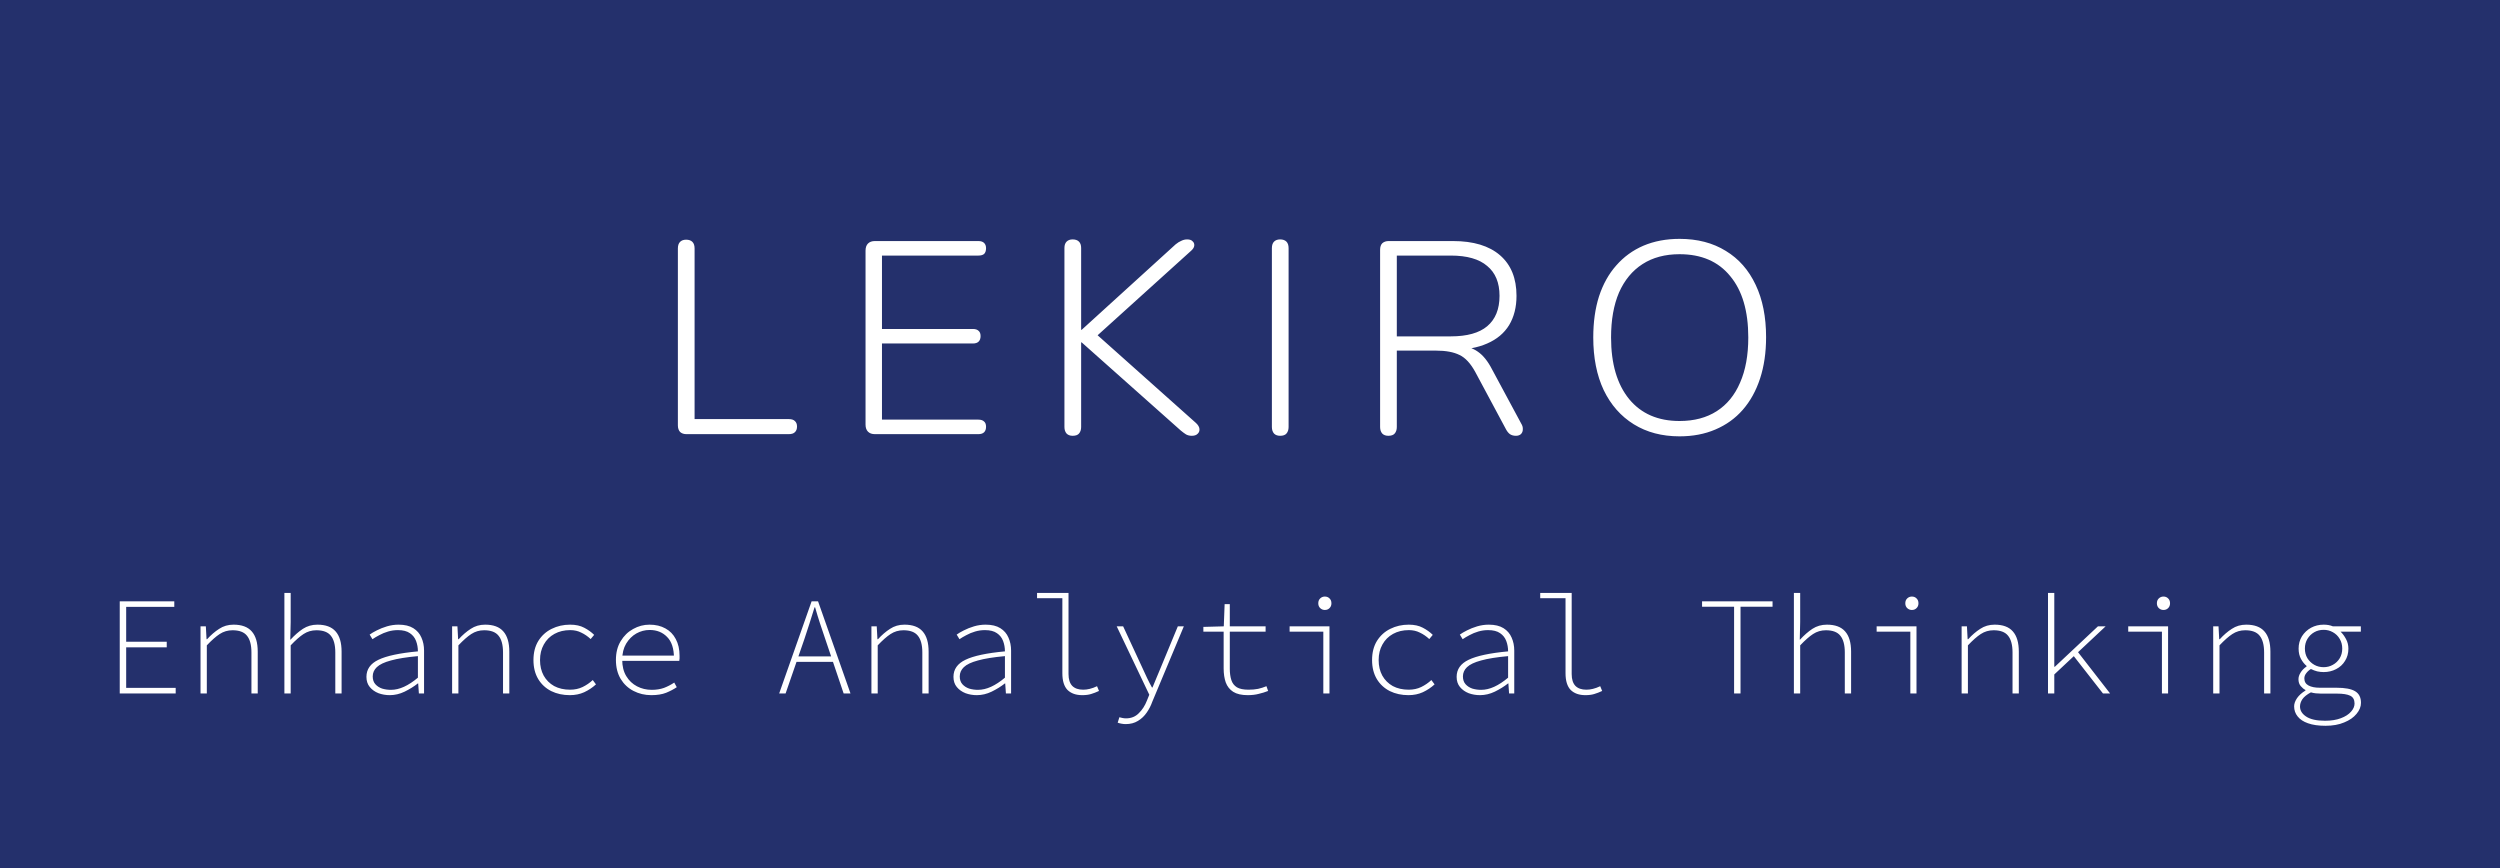 <svg width="858" height="298" viewBox="0 0 858 298" fill="none" xmlns="http://www.w3.org/2000/svg">
<rect width="858" height="298" fill="#24306C"/>
<path d="M41.096 238V206.368H59.816V208.288H43.304V220.24H57.224V222.16H43.304V236.08H60.296V238H41.096ZM68.821 238V214.96H70.645L70.885 219.376H71.077C72.389 217.936 73.765 216.752 75.205 215.824C76.645 214.864 78.293 214.384 80.149 214.384C82.965 214.384 85.045 215.152 86.389 216.688C87.765 218.224 88.453 220.544 88.453 223.648V238H86.293V223.936C86.293 221.344 85.781 219.424 84.757 218.176C83.765 216.928 82.117 216.304 79.813 216.304C78.181 216.304 76.709 216.736 75.397 217.6C74.117 218.432 72.645 219.728 70.981 221.488V238H68.821ZM97.603 238V203.488H99.763V213.472L99.618 219.52H99.715C101.091 218.016 102.499 216.784 103.939 215.824C105.411 214.864 107.075 214.384 108.931 214.384C111.747 214.384 113.827 215.152 115.171 216.688C116.547 218.224 117.234 220.544 117.234 223.648V238H115.075V223.936C115.075 221.344 114.563 219.424 113.539 218.176C112.547 216.928 110.899 216.304 108.595 216.304C106.963 216.304 105.491 216.736 104.179 217.6C102.899 218.432 101.427 219.728 99.763 221.488V238H97.603ZM133.776 238.576C132.4 238.576 131.104 238.352 129.888 237.904C128.672 237.424 127.68 236.72 126.912 235.792C126.144 234.864 125.76 233.696 125.76 232.288C125.76 229.696 127.136 227.744 129.888 226.432C132.672 225.088 137.184 224.128 143.424 223.552C143.424 222.304 143.216 221.12 142.8 220C142.384 218.88 141.68 217.984 140.688 217.312C139.696 216.608 138.32 216.256 136.56 216.256C135.408 216.256 134.288 216.416 133.2 216.736C132.112 217.056 131.104 217.472 130.176 217.984C129.248 218.464 128.464 218.928 127.824 219.376L126.864 217.792C127.472 217.344 128.288 216.864 129.312 216.352C130.368 215.808 131.536 215.344 132.816 214.96C134.128 214.576 135.456 214.384 136.8 214.384C138.88 214.384 140.56 214.784 141.84 215.584C143.12 216.384 144.048 217.456 144.624 218.8C145.232 220.144 145.536 221.632 145.536 223.264V238H143.76L143.52 234.544H143.424C142.08 235.6 140.56 236.544 138.864 237.376C137.2 238.176 135.504 238.576 133.776 238.576ZM134.16 236.752C135.632 236.752 137.136 236.4 138.672 235.696C140.208 234.992 141.792 233.952 143.424 232.576V225.184C139.52 225.536 136.432 226.032 134.16 226.672C131.888 227.28 130.272 228.048 129.312 228.976C128.384 229.872 127.92 230.928 127.92 232.144C127.92 233.264 128.224 234.16 128.832 234.832C129.44 235.504 130.208 236 131.136 236.32C132.096 236.608 133.104 236.752 134.16 236.752ZM155.165 238V214.96H156.989L157.229 219.376H157.421C158.733 217.936 160.109 216.752 161.549 215.824C162.989 214.864 164.637 214.384 166.493 214.384C169.309 214.384 171.389 215.152 172.733 216.688C174.109 218.224 174.797 220.544 174.797 223.648V238H172.637V223.936C172.637 221.344 172.125 219.424 171.101 218.176C170.109 216.928 168.461 216.304 166.157 216.304C164.525 216.304 163.053 216.736 161.741 217.6C160.461 218.432 158.989 219.728 157.325 221.488V238H155.165ZM195.562 238.576C193.194 238.576 191.066 238.112 189.178 237.184C187.29 236.224 185.802 234.848 184.714 233.056C183.626 231.232 183.082 229.056 183.082 226.528C183.082 223.968 183.642 221.776 184.762 219.952C185.914 218.128 187.434 216.752 189.322 215.824C191.242 214.864 193.354 214.384 195.658 214.384C197.578 214.384 199.194 214.736 200.506 215.44C201.85 216.144 202.986 216.96 203.914 217.888L202.714 219.328C201.722 218.4 200.65 217.664 199.498 217.12C198.378 216.544 197.114 216.256 195.706 216.256C193.658 216.256 191.85 216.688 190.282 217.552C188.714 218.416 187.498 219.632 186.634 221.2C185.77 222.736 185.338 224.512 185.338 226.528C185.338 228.544 185.754 230.32 186.586 231.856C187.45 233.392 188.65 234.592 190.186 235.456C191.754 236.288 193.578 236.704 195.658 236.704C197.226 236.704 198.65 236.4 199.93 235.792C201.242 235.152 202.41 234.352 203.434 233.392L204.538 234.88C203.354 235.968 202.01 236.864 200.506 237.568C199.034 238.24 197.386 238.576 195.562 238.576ZM223.528 238.576C221.32 238.576 219.288 238.096 217.432 237.136C215.576 236.176 214.104 234.8 213.016 233.008C211.928 231.184 211.384 229.008 211.384 226.48C211.384 223.984 211.928 221.84 213.016 220.048C214.104 218.224 215.528 216.832 217.288 215.872C219.048 214.88 220.92 214.384 222.904 214.384C225.016 214.384 226.84 214.816 228.376 215.68C229.912 216.512 231.096 217.728 231.927 219.328C232.792 220.928 233.224 222.832 233.224 225.04C233.224 225.328 233.224 225.632 233.224 225.952C233.224 226.24 233.192 226.528 233.128 226.816H212.44V224.992H232.168L231.304 225.856C231.304 222.592 230.52 220.176 228.952 218.608C227.416 217.008 225.416 216.208 222.952 216.208C221.352 216.208 219.832 216.608 218.392 217.408C216.984 218.208 215.816 219.376 214.888 220.912C213.992 222.416 213.544 224.256 213.544 226.432C213.544 228.64 214.008 230.512 214.936 232.048C215.864 233.584 217.096 234.752 218.632 235.552C220.168 236.352 221.848 236.752 223.672 236.752C225.24 236.752 226.648 236.528 227.896 236.08C229.144 235.6 230.312 234.992 231.4 234.256L232.264 235.84C231.24 236.544 230.024 237.184 228.616 237.76C227.24 238.304 225.544 238.576 223.528 238.576ZM267.41 238L278.546 206.368H280.754L291.89 238H289.538L283.25 219.376C282.61 217.488 282.002 215.68 281.426 213.952C280.85 212.192 280.29 210.352 279.746 208.432H279.554C278.978 210.352 278.402 212.192 277.826 213.952C277.282 215.68 276.69 217.488 276.05 219.376L269.618 238H267.41ZM272.498 227.152V225.28H286.658V227.152H272.498ZM299.071 238V214.96H300.895L301.135 219.376H301.327C302.639 217.936 304.015 216.752 305.455 215.824C306.895 214.864 308.543 214.384 310.399 214.384C313.215 214.384 315.295 215.152 316.639 216.688C318.015 218.224 318.703 220.544 318.703 223.648V238H316.543V223.936C316.543 221.344 316.031 219.424 315.007 218.176C314.015 216.928 312.367 216.304 310.063 216.304C308.431 216.304 306.959 216.736 305.647 217.6C304.367 218.432 302.895 219.728 301.231 221.488V238H299.071ZM335.245 238.576C333.869 238.576 332.573 238.352 331.357 237.904C330.141 237.424 329.149 236.72 328.381 235.792C327.613 234.864 327.229 233.696 327.229 232.288C327.229 229.696 328.605 227.744 331.357 226.432C334.141 225.088 338.653 224.128 344.893 223.552C344.893 222.304 344.685 221.12 344.269 220C343.853 218.88 343.149 217.984 342.157 217.312C341.165 216.608 339.789 216.256 338.029 216.256C336.877 216.256 335.757 216.416 334.669 216.736C333.581 217.056 332.573 217.472 331.645 217.984C330.717 218.464 329.933 218.928 329.293 219.376L328.333 217.792C328.941 217.344 329.757 216.864 330.781 216.352C331.837 215.808 333.005 215.344 334.285 214.96C335.597 214.576 336.925 214.384 338.269 214.384C340.349 214.384 342.029 214.784 343.309 215.584C344.589 216.384 345.517 217.456 346.093 218.8C346.701 220.144 347.005 221.632 347.005 223.264V238H345.229L344.989 234.544H344.893C343.549 235.6 342.029 236.544 340.333 237.376C338.669 238.176 336.973 238.576 335.245 238.576ZM335.629 236.752C337.101 236.752 338.605 236.4 340.141 235.696C341.677 234.992 343.261 233.952 344.893 232.576V225.184C340.989 225.536 337.901 226.032 335.629 226.672C333.357 227.28 331.741 228.048 330.781 228.976C329.853 229.872 329.389 230.928 329.389 232.144C329.389 233.264 329.693 234.16 330.301 234.832C330.909 235.504 331.677 236 332.605 236.32C333.565 236.608 334.573 236.752 335.629 236.752ZM371.418 238.576C369.274 238.576 367.594 237.984 366.378 236.8C365.194 235.584 364.602 233.664 364.602 231.04V205.312H355.914V203.488H366.714V231.328C366.714 233.152 367.146 234.512 368.01 235.408C368.874 236.272 370.122 236.704 371.754 236.704C372.49 236.704 373.242 236.608 374.01 236.416C374.81 236.224 375.642 235.92 376.506 235.504L377.178 237.136C376.218 237.584 375.306 237.936 374.442 238.192C373.61 238.448 372.602 238.576 371.418 238.576ZM386.327 248.512C385.879 248.512 385.399 248.464 384.887 248.368C384.375 248.272 383.943 248.16 383.591 248.032L384.167 246.16C384.455 246.256 384.791 246.336 385.175 246.4C385.591 246.496 386.007 246.544 386.423 246.544C388.215 246.544 389.687 245.952 390.839 244.768C392.023 243.616 392.951 242.176 393.623 240.448L394.439 238.432L383.255 214.96H385.463L392.183 229.456C392.631 230.416 393.127 231.488 393.671 232.672C394.215 233.824 394.775 234.912 395.351 235.936H395.543C395.991 234.912 396.439 233.824 396.887 232.672C397.367 231.488 397.815 230.416 398.231 229.456L404.231 214.96H406.295L395.447 240.88C394.999 242.16 394.375 243.376 393.575 244.528C392.775 245.712 391.767 246.672 390.551 247.408C389.367 248.144 387.959 248.512 386.327 248.512ZM428.212 238.576C426.1 238.576 424.436 238.192 423.22 237.424C422.036 236.656 421.188 235.584 420.676 234.208C420.196 232.832 419.956 231.216 419.956 229.36V216.784H412.996V215.152L420.004 214.96L420.292 207.328H422.068V214.96H434.356V216.784H422.068V229.552C422.068 231.024 422.244 232.304 422.596 233.392C422.948 234.48 423.588 235.312 424.516 235.888C425.444 236.432 426.772 236.704 428.5 236.704C429.716 236.704 430.804 236.608 431.764 236.416C432.756 236.192 433.716 235.888 434.644 235.504L435.22 237.136C434.164 237.552 433.076 237.888 431.956 238.144C430.868 238.432 429.62 238.576 428.212 238.576ZM454.162 238V216.784H442.594V214.96H456.274V238H454.162ZM454.69 209.344C454.082 209.344 453.554 209.136 453.106 208.72C452.658 208.304 452.434 207.744 452.434 207.04C452.434 206.336 452.658 205.776 453.106 205.36C453.554 204.944 454.082 204.736 454.69 204.736C455.33 204.736 455.858 204.944 456.274 205.36C456.722 205.776 456.946 206.336 456.946 207.04C456.946 207.744 456.722 208.304 456.274 208.72C455.858 209.136 455.33 209.344 454.69 209.344ZM483.375 238.576C481.007 238.576 478.879 238.112 476.991 237.184C475.103 236.224 473.615 234.848 472.527 233.056C471.439 231.232 470.895 229.056 470.895 226.528C470.895 223.968 471.455 221.776 472.575 219.952C473.727 218.128 475.247 216.752 477.135 215.824C479.055 214.864 481.167 214.384 483.471 214.384C485.391 214.384 487.007 214.736 488.319 215.44C489.663 216.144 490.799 216.96 491.727 217.888L490.527 219.328C489.535 218.4 488.463 217.664 487.311 217.12C486.191 216.544 484.927 216.256 483.519 216.256C481.471 216.256 479.663 216.688 478.095 217.552C476.527 218.416 475.311 219.632 474.447 221.2C473.583 222.736 473.151 224.512 473.151 226.528C473.151 228.544 473.567 230.32 474.399 231.856C475.263 233.392 476.463 234.592 477.999 235.456C479.567 236.288 481.391 236.704 483.471 236.704C485.039 236.704 486.463 236.4 487.743 235.792C489.055 235.152 490.223 234.352 491.247 233.392L492.351 234.88C491.167 235.968 489.823 236.864 488.319 237.568C486.847 238.24 485.199 238.576 483.375 238.576ZM507.932 238.576C506.556 238.576 505.26 238.352 504.044 237.904C502.828 237.424 501.836 236.72 501.068 235.792C500.3 234.864 499.916 233.696 499.916 232.288C499.916 229.696 501.292 227.744 504.044 226.432C506.828 225.088 511.34 224.128 517.58 223.552C517.58 222.304 517.372 221.12 516.956 220C516.54 218.88 515.836 217.984 514.844 217.312C513.852 216.608 512.476 216.256 510.716 216.256C509.564 216.256 508.444 216.416 507.356 216.736C506.268 217.056 505.26 217.472 504.332 217.984C503.404 218.464 502.62 218.928 501.98 219.376L501.02 217.792C501.628 217.344 502.444 216.864 503.468 216.352C504.524 215.808 505.692 215.344 506.972 214.96C508.284 214.576 509.612 214.384 510.956 214.384C513.036 214.384 514.716 214.784 515.996 215.584C517.276 216.384 518.204 217.456 518.78 218.8C519.388 220.144 519.692 221.632 519.692 223.264V238H517.916L517.676 234.544H517.58C516.236 235.6 514.716 236.544 513.02 237.376C511.356 238.176 509.66 238.576 507.932 238.576ZM508.316 236.752C509.788 236.752 511.292 236.4 512.828 235.696C514.364 234.992 515.948 233.952 517.58 232.576V225.184C513.676 225.536 510.588 226.032 508.316 226.672C506.044 227.28 504.428 228.048 503.468 228.976C502.54 229.872 502.076 230.928 502.076 232.144C502.076 233.264 502.38 234.16 502.988 234.832C503.596 235.504 504.364 236 505.292 236.32C506.252 236.608 507.26 236.752 508.316 236.752ZM544.105 238.576C541.961 238.576 540.281 237.984 539.065 236.8C537.881 235.584 537.289 233.664 537.289 231.04V205.312H528.601V203.488H539.401V231.328C539.401 233.152 539.833 234.512 540.697 235.408C541.561 236.272 542.809 236.704 544.441 236.704C545.177 236.704 545.929 236.608 546.697 236.416C547.497 236.224 548.329 235.92 549.193 235.504L549.865 237.136C548.905 237.584 547.993 237.936 547.129 238.192C546.297 238.448 545.289 238.576 544.105 238.576ZM595.14 238V208.24H584.148V206.368H608.34V208.24H597.348V238H595.14ZM615.665 238V203.488H617.825V213.472L617.681 219.52H617.777C619.153 218.016 620.561 216.784 622.001 215.824C623.473 214.864 625.137 214.384 626.993 214.384C629.809 214.384 631.889 215.152 633.233 216.688C634.609 218.224 635.297 220.544 635.297 223.648V238H633.137V223.936C633.137 221.344 632.625 219.424 631.601 218.176C630.609 216.928 628.961 216.304 626.657 216.304C625.025 216.304 623.553 216.736 622.241 217.6C620.961 218.432 619.489 219.728 617.825 221.488V238H615.665ZM655.63 238V216.784H644.062V214.96H657.742V238H655.63ZM656.158 209.344C655.55 209.344 655.022 209.136 654.574 208.72C654.126 208.304 653.902 207.744 653.902 207.04C653.902 206.336 654.126 205.776 654.574 205.36C655.022 204.944 655.55 204.736 656.158 204.736C656.798 204.736 657.326 204.944 657.742 205.36C658.19 205.776 658.414 206.336 658.414 207.04C658.414 207.744 658.19 208.304 657.742 208.72C657.326 209.136 656.798 209.344 656.158 209.344ZM673.228 238V214.96H675.052L675.292 219.376H675.484C676.796 217.936 678.172 216.752 679.612 215.824C681.052 214.864 682.7 214.384 684.556 214.384C687.372 214.384 689.452 215.152 690.796 216.688C692.172 218.224 692.859 220.544 692.859 223.648V238H690.7V223.936C690.7 221.344 690.188 219.424 689.164 218.176C688.172 216.928 686.524 216.304 684.22 216.304C682.588 216.304 681.116 216.736 679.804 217.6C678.524 218.432 677.052 219.728 675.388 221.488V238H673.228ZM702.873 238V203.488H705.033V228.832H705.225L720.009 214.96H722.649L705.033 231.472V238H702.873ZM721.737 238L711.273 224.608L712.665 223.168L724.185 238H721.737ZM741.974 238V216.784H730.406V214.96H744.086V238H741.974ZM742.502 209.344C741.894 209.344 741.366 209.136 740.918 208.72C740.47 208.304 740.246 207.744 740.246 207.04C740.246 206.336 740.47 205.776 740.918 205.36C741.366 204.944 741.894 204.736 742.502 204.736C743.142 204.736 743.67 204.944 744.086 205.36C744.534 205.776 744.758 206.336 744.758 207.04C744.758 207.744 744.534 208.304 744.086 208.72C743.67 209.136 743.142 209.344 742.502 209.344ZM759.571 238V214.96H761.395L761.635 219.376H761.827C763.139 217.936 764.515 216.752 765.955 215.824C767.395 214.864 769.043 214.384 770.899 214.384C773.715 214.384 775.795 215.152 777.139 216.688C778.515 218.224 779.203 220.544 779.203 223.648V238H777.043V223.936C777.043 221.344 776.531 219.424 775.507 218.176C774.515 216.928 772.867 216.304 770.563 216.304C768.931 216.304 767.459 216.736 766.147 217.6C764.867 218.432 763.395 219.728 761.731 221.488V238H759.571ZM798.097 249.088C795.697 249.088 793.697 248.8 792.097 248.224C790.529 247.68 789.345 246.896 788.545 245.872C787.745 244.88 787.345 243.728 787.345 242.416C787.345 241.52 787.681 240.576 788.353 239.584C789.025 238.624 789.985 237.76 791.233 236.992V236.8C790.657 236.512 790.113 236.064 789.601 235.456C789.089 234.848 788.833 234.064 788.833 233.104C788.833 232.368 789.073 231.616 789.553 230.848C790.033 230.048 790.721 229.344 791.617 228.736V228.544C790.881 227.936 790.241 227.136 789.697 226.144C789.153 225.152 788.881 223.968 788.881 222.592C788.881 221.024 789.265 219.616 790.033 218.368C790.833 217.12 791.873 216.144 793.153 215.44C794.465 214.736 795.905 214.384 797.473 214.384C798.689 214.384 799.745 214.576 800.641 214.96H810.241V216.784H803.281C803.985 217.456 804.609 218.304 805.153 219.328C805.697 220.32 805.969 221.424 805.969 222.64C805.969 224.208 805.585 225.6 804.817 226.816C804.081 228.032 803.057 228.976 801.745 229.648C800.465 230.32 799.041 230.656 797.473 230.656C796.769 230.656 796.033 230.576 795.265 230.416C794.529 230.224 793.809 229.952 793.105 229.6C792.433 230.016 791.889 230.512 791.473 231.088C791.057 231.632 790.849 232.208 790.849 232.816C790.849 233.936 791.329 234.752 792.289 235.264C793.249 235.776 794.545 236.032 796.177 236.032H801.889C804.833 236.032 806.961 236.432 808.273 237.232C809.617 238.032 810.289 239.36 810.289 241.216C810.289 242.528 809.777 243.792 808.753 245.008C807.761 246.224 806.353 247.2 804.529 247.936C802.737 248.704 800.593 249.088 798.097 249.088ZM797.473 228.976C798.625 228.976 799.681 228.704 800.641 228.16C801.633 227.616 802.417 226.864 802.993 225.904C803.569 224.944 803.857 223.84 803.857 222.592C803.857 221.344 803.569 220.24 802.993 219.28C802.417 218.288 801.633 217.52 800.641 216.976C799.681 216.432 798.625 216.16 797.473 216.16C796.289 216.16 795.217 216.432 794.257 216.976C793.297 217.52 792.513 218.288 791.905 219.28C791.329 220.24 791.041 221.344 791.041 222.592C791.041 223.84 791.329 224.944 791.905 225.904C792.513 226.864 793.297 227.616 794.257 228.16C795.217 228.704 796.289 228.976 797.473 228.976ZM797.953 247.36C800.065 247.36 801.873 247.072 803.377 246.496C804.913 245.92 806.081 245.168 806.881 244.24C807.681 243.344 808.081 242.416 808.081 241.456C808.081 240.144 807.585 239.248 806.593 238.768C805.601 238.288 804.097 238.048 802.081 238.048H796.609C796.033 238.048 795.425 238.016 794.785 237.952C794.177 237.888 793.617 237.776 793.105 237.616C791.729 238.352 790.753 239.136 790.177 239.968C789.633 240.8 789.361 241.632 789.361 242.464C789.361 243.84 790.065 244.992 791.473 245.92C792.913 246.88 795.073 247.36 797.953 247.36Z" fill="white"/>
<path d="M235.562 149C234.685 149 233.964 148.749 233.4 148.248C232.899 147.684 232.648 146.932 232.648 145.992V85.268C232.648 84.265 232.899 83.513 233.4 83.012C233.901 82.511 234.591 82.26 235.468 82.26C236.408 82.26 237.129 82.511 237.63 83.012C238.131 83.513 238.382 84.265 238.382 85.268V143.83H270.718C271.658 143.83 272.347 144.049 272.786 144.488C273.287 144.927 273.538 145.553 273.538 146.368C273.538 147.245 273.287 147.903 272.786 148.342C272.347 148.781 271.658 149 270.718 149H235.562ZM300.249 149C299.246 149 298.463 148.718 297.899 148.154C297.335 147.59 297.053 146.775 297.053 145.71V86.02C297.053 84.955 297.335 84.14 297.899 83.576C298.463 83.012 299.246 82.73 300.249 82.73H335.781C336.658 82.73 337.316 82.949 337.755 83.388C338.193 83.827 338.413 84.422 338.413 85.174C338.413 86.051 338.193 86.709 337.755 87.148C337.316 87.524 336.658 87.712 335.781 87.712H302.693V112.904H333.901C334.778 112.904 335.436 113.123 335.875 113.562C336.313 113.938 336.533 114.533 336.533 115.348C336.533 116.163 336.313 116.789 335.875 117.228C335.436 117.667 334.778 117.886 333.901 117.886H302.693V144.018H335.781C336.658 144.018 337.316 144.237 337.755 144.676C338.193 145.052 338.413 145.647 338.413 146.462C338.413 147.277 338.193 147.903 337.755 148.342C337.316 148.781 336.658 149 335.781 149H300.249ZM368.133 149.564C367.256 149.564 366.566 149.313 366.065 148.812C365.564 148.248 365.313 147.496 365.313 146.556V85.08C365.313 84.14 365.564 83.419 366.065 82.918C366.566 82.417 367.256 82.166 368.133 82.166C369.073 82.166 369.794 82.417 370.295 82.918C370.796 83.419 371.047 84.14 371.047 85.08V113.186H371.235L403.477 83.858C404.166 83.294 404.824 82.887 405.451 82.636C406.078 82.323 406.736 82.166 407.425 82.166C408.302 82.166 408.929 82.385 409.305 82.824C409.744 83.2 409.932 83.701 409.869 84.328C409.806 84.892 409.462 85.456 408.835 86.02L374.619 116.946L374.807 113.374L410.433 145.146C411.185 145.835 411.592 146.525 411.655 147.214C411.718 147.903 411.498 148.467 410.997 148.906C410.558 149.345 409.9 149.564 409.023 149.564C408.271 149.564 407.613 149.407 407.049 149.094C406.548 148.781 405.952 148.342 405.263 147.778L371.235 117.51H371.047V146.556C371.047 147.496 370.796 148.248 370.295 148.812C369.856 149.313 369.136 149.564 368.133 149.564ZM439.331 149.564C438.453 149.564 437.764 149.313 437.263 148.812C436.761 148.248 436.511 147.496 436.511 146.556V85.174C436.511 84.171 436.761 83.419 437.263 82.918C437.764 82.417 438.453 82.166 439.331 82.166C440.271 82.166 440.991 82.417 441.493 82.918C441.994 83.419 442.245 84.171 442.245 85.174V146.556C442.245 147.496 441.994 148.248 441.493 148.812C441.054 149.313 440.333 149.564 439.331 149.564ZM476.472 149.564C475.594 149.564 474.905 149.313 474.404 148.812C473.902 148.248 473.652 147.496 473.652 146.556V85.738C473.652 84.735 473.902 83.983 474.404 83.482C474.968 82.981 475.688 82.73 476.566 82.73H498.656C505.674 82.73 511.064 84.359 514.824 87.618C518.584 90.877 520.464 95.514 520.464 101.53C520.464 105.415 519.618 108.768 517.926 111.588C516.234 114.345 513.727 116.445 510.406 117.886C507.147 119.327 503.23 120.048 498.656 120.048L499.69 118.826H501.006C503.387 118.826 505.455 119.453 507.21 120.706C509.027 121.959 510.656 123.996 512.098 126.816L522.062 145.334C522.5 146.023 522.688 146.713 522.626 147.402C522.626 148.029 522.406 148.561 521.968 149C521.529 149.376 520.965 149.564 520.276 149.564C519.461 149.564 518.772 149.376 518.208 149C517.706 148.624 517.268 148.091 516.892 147.402L506.364 127.756C504.734 124.748 502.917 122.774 500.912 121.834C498.906 120.831 496.212 120.33 492.828 120.33H479.386V146.556C479.386 147.496 479.135 148.248 478.634 148.812C478.195 149.313 477.474 149.564 476.472 149.564ZM479.386 115.442H497.904C503.481 115.442 507.648 114.283 510.406 111.964C513.226 109.583 514.636 106.105 514.636 101.53C514.636 97.018 513.226 93.603 510.406 91.284C507.648 88.903 503.481 87.712 497.904 87.712H479.386V115.442ZM576.417 149.752C570.401 149.752 565.168 148.373 560.719 145.616C556.27 142.859 552.823 138.942 550.379 133.866C547.998 128.79 546.807 122.774 546.807 115.818C546.807 110.554 547.465 105.854 548.781 101.718C550.16 97.519 552.134 93.979 554.703 91.096C557.272 88.151 560.374 85.895 564.009 84.328C567.706 82.761 571.842 81.978 576.417 81.978C582.558 81.978 587.854 83.357 592.303 86.114C596.752 88.809 600.168 92.694 602.549 97.77C604.93 102.783 606.121 108.768 606.121 115.724C606.121 120.988 605.432 125.719 604.053 129.918C602.674 134.117 600.7 137.689 598.131 140.634C595.562 143.579 592.428 145.835 588.731 147.402C585.096 148.969 580.992 149.752 576.417 149.752ZM576.417 144.488C581.43 144.488 585.692 143.36 589.201 141.104C592.71 138.848 595.374 135.589 597.191 131.328C599.071 127.067 600.011 121.897 600.011 115.818C600.011 106.731 597.943 99.713 593.807 94.762C589.734 89.749 583.937 87.242 576.417 87.242C571.466 87.242 567.236 88.37 563.727 90.626C560.218 92.882 557.523 96.141 555.643 100.402C553.826 104.663 552.917 109.802 552.917 115.818C552.917 124.842 554.985 131.892 559.121 136.968C563.257 141.981 569.022 144.488 576.417 144.488Z" fill="white"/>
</svg>
